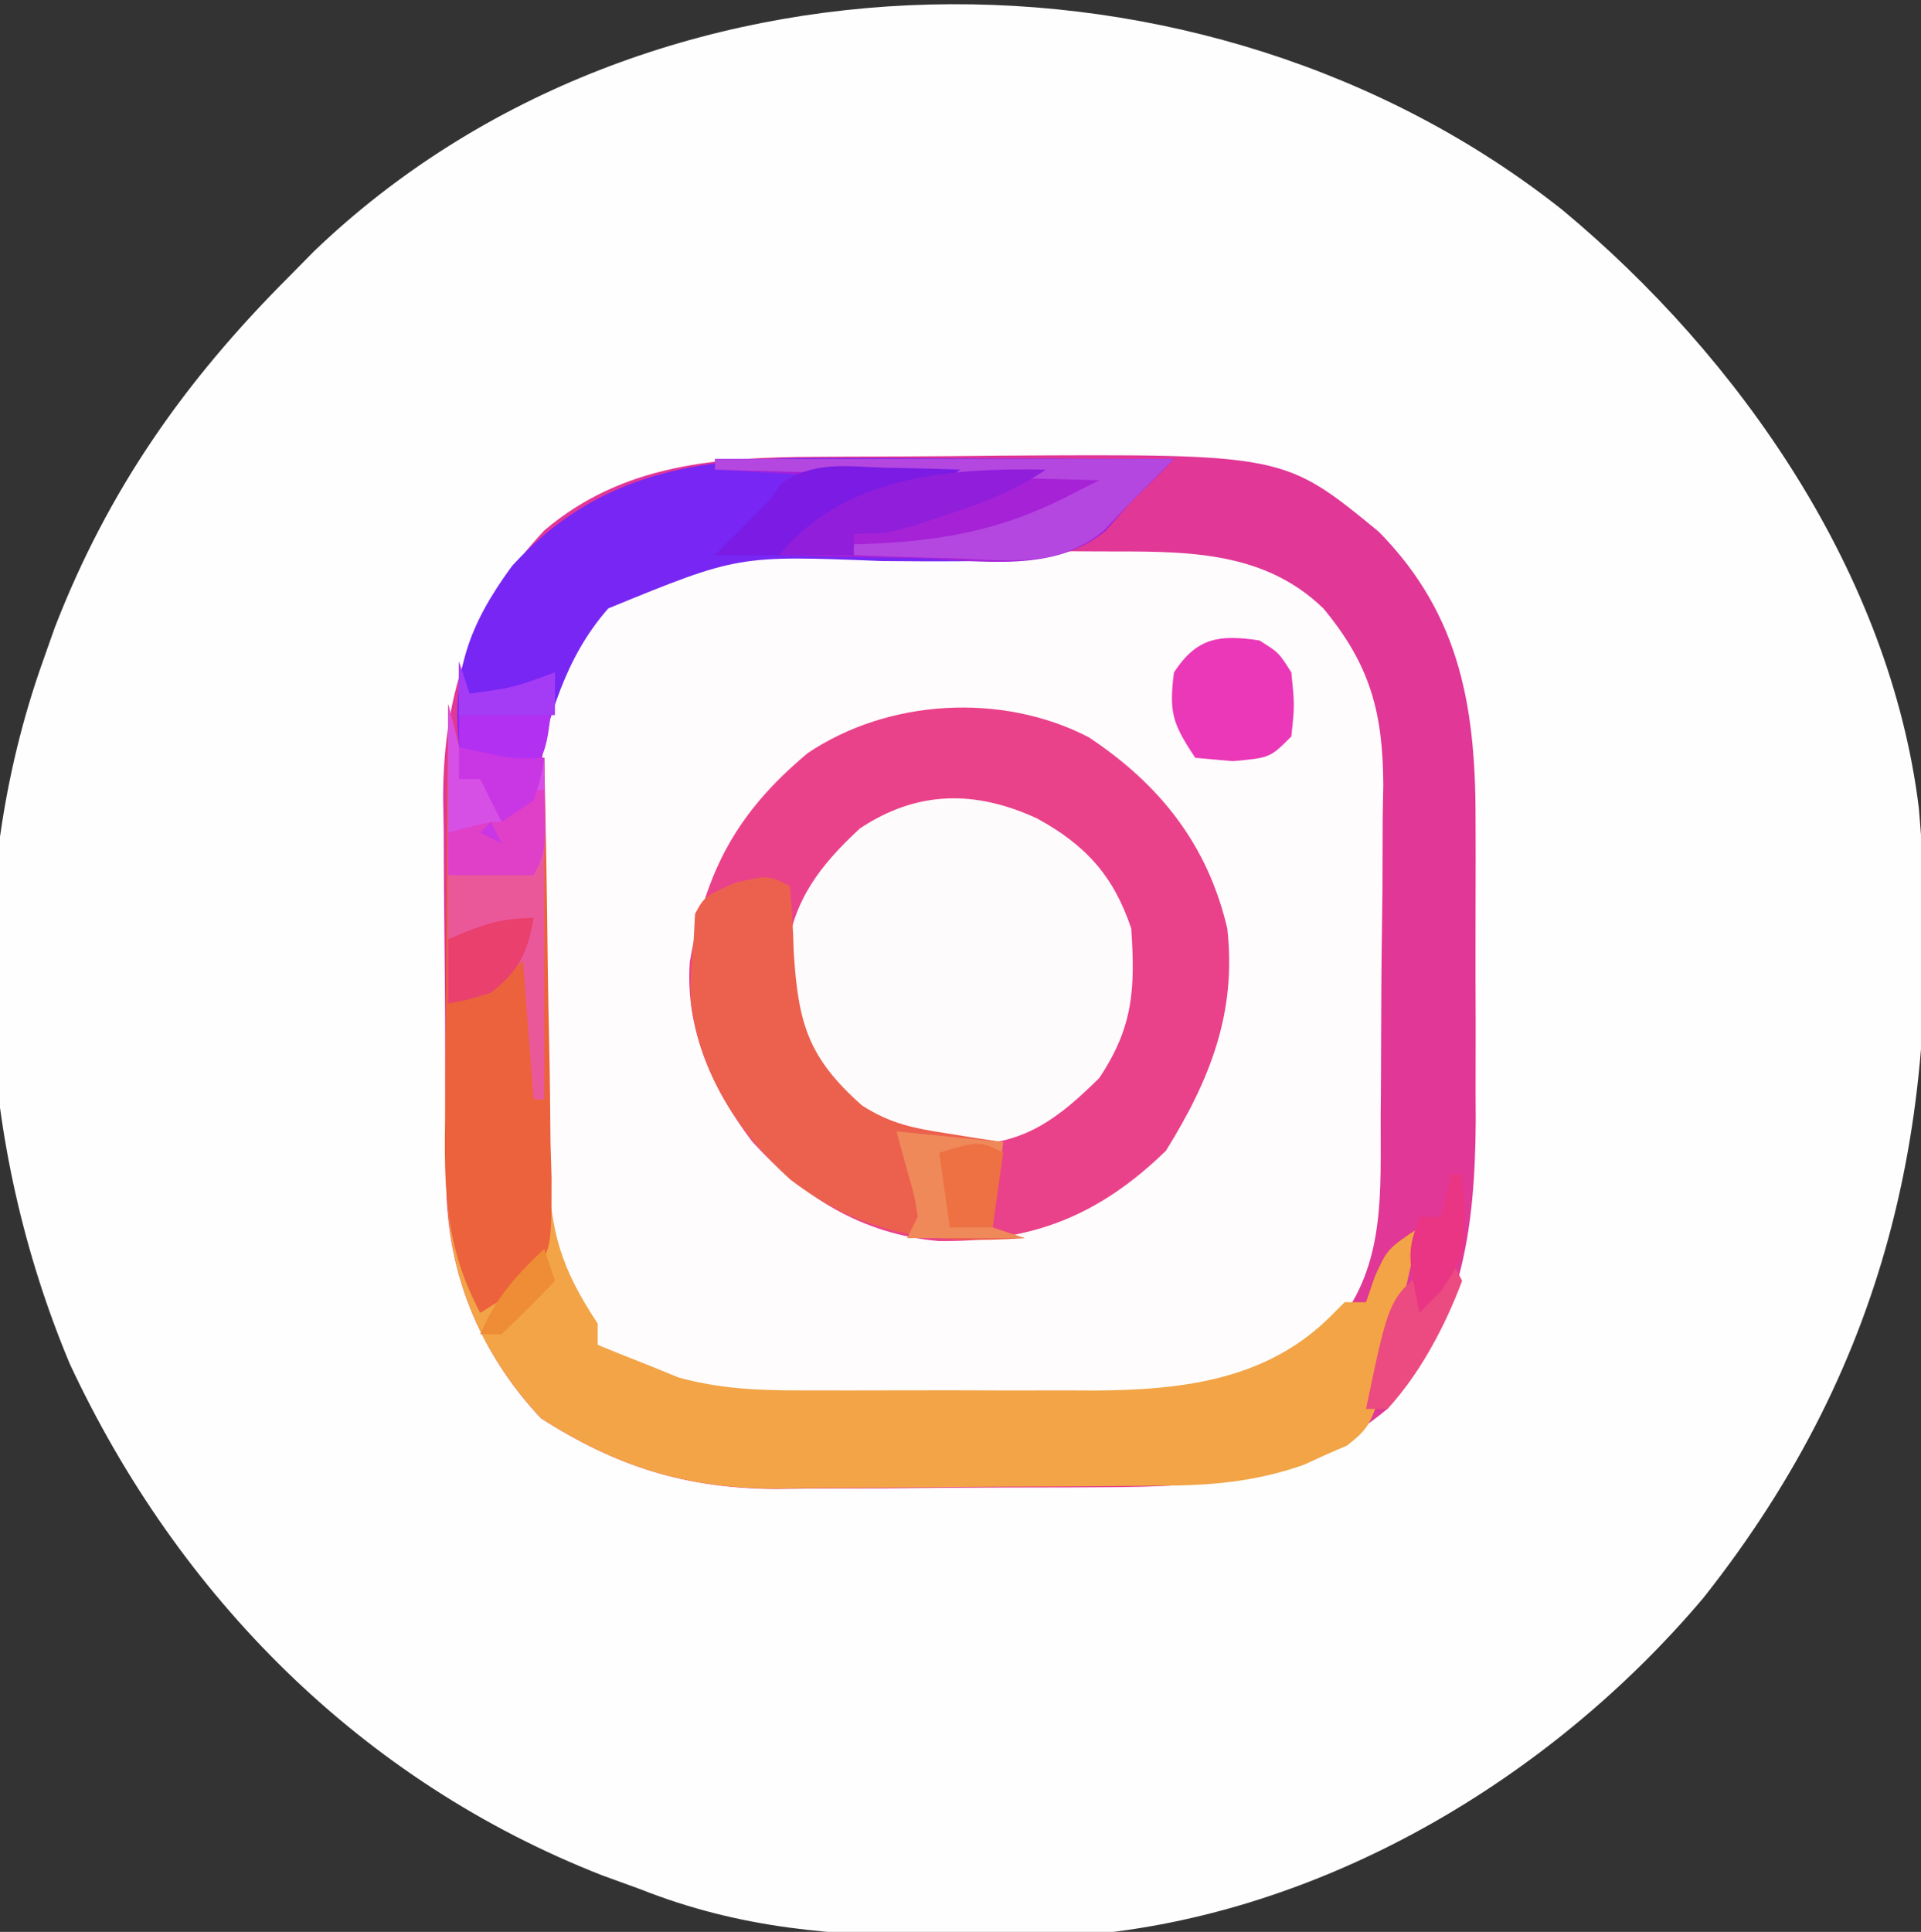 <?xml version="1.0" encoding="UTF-8"?>
<svg version="1.1" xmlns="http://www.w3.org/2000/svg" width="180" height="181">
<rect width="100%" height="100%" fill="#333333" stroke="none"/>
<path d="M0 0 C16.644 13.83 30.698 34.072 33.395 56.052 C35.85 84.06 30.874 107.682 13.219 130.012 C-1.125 147.009 -22.45 159.705 -44.938 161.626 C-48.704 161.762 -52.45 161.792 -56.218 161.762 C-56.879 161.759 -57.54 161.756 -58.221 161.753 C-68.254 161.685 -77.01 161.048 -86.406 157.325 C-87.574 156.901 -88.742 156.477 -89.945 156.04 C-112.524 147.21 -129.705 129.874 -139.867 108.106 C-148.491 87.538 -149.922 63.473 -142.406 42.325 C-142.032 41.266 -141.658 40.208 -141.273 39.118 C-136.258 26.182 -129.109 16.041 -119.406 6.325 C-118.601 5.509 -117.797 4.693 -116.968 3.852 C-85.709 -26.122 -33.414 -26.496 0 0 Z " fill="#FEFEFE" transform="translate(146.406,19.675)"/>
<path d="M0 0 C0.914 -0.006 1.828 -0.011 2.77 -0.017 C4.706 -0.027 6.642 -0.033 8.577 -0.037 C11.494 -0.047 14.41 -0.078 17.326 -0.109 C43.916 -0.265 43.916 -0.265 52.785 7.016 C60.629 14.976 61.909 23.904 61.863 34.598 C61.865 35.585 61.867 36.572 61.869 37.59 C61.87 39.672 61.867 41.753 61.858 43.835 C61.848 46.995 61.858 50.155 61.871 53.314 C61.87 55.346 61.867 57.378 61.863 59.41 C61.867 60.343 61.871 61.275 61.876 62.236 C61.804 72.449 60.598 81.384 53.598 89.203 C45.606 95.849 37.128 96.518 27.109 96.539 C26.011 96.546 24.913 96.552 23.781 96.559 C21.464 96.569 19.147 96.574 16.829 96.574 C13.307 96.578 9.786 96.614 6.264 96.652 C4.004 96.658 1.744 96.662 -0.516 96.664 C-2.079 96.686 -2.079 96.686 -3.673 96.708 C-12.104 96.656 -18.621 94.629 -25.715 90.078 C-31.388 84.009 -34.483 76.598 -34.579 68.318 C-34.592 67.349 -34.605 66.381 -34.618 65.383 C-34.626 64.341 -34.633 63.3 -34.641 62.227 C-34.649 61.146 -34.657 60.066 -34.665 58.953 C-34.679 56.665 -34.69 54.376 -34.698 52.088 C-34.709 49.759 -34.729 47.429 -34.759 45.1 C-34.802 41.725 -34.818 38.351 -34.828 34.977 C-34.846 33.947 -34.863 32.918 -34.881 31.857 C-34.852 22.101 -32.127 14.057 -25.398 6.895 C-18.021 0.643 -9.246 0.045 0 0 Z " fill="#FEFCFC" transform="translate(76.402,42.797)"/>
<path d="M0 0 C0.914 -0.006 1.828 -0.011 2.77 -0.017 C4.706 -0.027 6.642 -0.033 8.577 -0.037 C11.494 -0.047 14.41 -0.078 17.326 -0.109 C43.916 -0.265 43.916 -0.265 52.785 7.016 C60.629 14.976 61.909 23.904 61.863 34.598 C61.865 35.585 61.867 36.572 61.869 37.59 C61.87 39.672 61.867 41.753 61.858 43.835 C61.848 46.995 61.858 50.155 61.871 53.314 C61.87 55.346 61.867 57.378 61.863 59.41 C61.867 60.343 61.871 61.275 61.876 62.236 C61.804 72.449 60.598 81.384 53.598 89.203 C45.606 95.849 37.128 96.518 27.109 96.539 C26.011 96.546 24.913 96.552 23.781 96.559 C21.464 96.569 19.147 96.574 16.829 96.574 C13.307 96.578 9.786 96.614 6.264 96.652 C4.004 96.658 1.744 96.662 -0.516 96.664 C-2.079 96.686 -2.079 96.686 -3.673 96.708 C-12.104 96.656 -18.621 94.629 -25.715 90.078 C-31.388 84.009 -34.483 76.598 -34.579 68.318 C-34.592 67.349 -34.605 66.381 -34.618 65.383 C-34.626 64.341 -34.633 63.3 -34.641 62.227 C-34.649 61.146 -34.657 60.066 -34.665 58.953 C-34.679 56.665 -34.69 54.376 -34.698 52.088 C-34.709 49.759 -34.729 47.429 -34.759 45.1 C-34.802 41.725 -34.818 38.351 -34.828 34.977 C-34.846 33.947 -34.863 32.918 -34.881 31.857 C-34.852 22.101 -32.127 14.057 -25.398 6.895 C-18.021 0.643 -9.246 0.045 0 0 Z M-21.777 15.578 C-25.736 21.973 -25.736 28.103 -25.773 35.41 C-25.782 36.49 -25.791 37.57 -25.801 38.683 C-25.815 40.963 -25.824 43.243 -25.828 45.524 C-25.84 48.994 -25.889 52.462 -25.939 55.932 C-25.949 58.154 -25.956 60.376 -25.961 62.598 C-25.98 63.626 -26 64.654 -26.02 65.714 C-25.978 72.571 -24.708 77.738 -20.402 83.203 C-15.839 86.892 -10.902 88.318 -5.128 88.348 C-4.293 88.355 -3.458 88.361 -2.598 88.368 C-1.703 88.369 -0.809 88.37 0.113 88.371 C1.508 88.376 1.508 88.376 2.931 88.381 C4.898 88.386 6.865 88.389 8.832 88.388 C11.823 88.391 14.814 88.409 17.805 88.428 C19.72 88.431 21.635 88.433 23.551 88.434 C24.438 88.441 25.324 88.448 26.238 88.455 C34.885 88.424 41.966 87.041 48.785 81.391 C53.496 75.705 52.933 68.746 52.969 61.742 C52.978 60.638 52.987 59.533 52.996 58.395 C53.011 56.064 53.019 53.732 53.023 51.4 C53.035 47.847 53.084 44.295 53.135 40.742 C53.144 38.471 53.151 36.201 53.156 33.93 C53.176 32.874 53.195 31.819 53.215 30.731 C53.174 23.92 51.987 19.487 47.598 14.203 C41.773 8.567 34.173 8.884 26.574 8.867 C25.514 8.861 24.454 8.854 23.362 8.847 C21.124 8.837 18.887 8.832 16.649 8.833 C13.241 8.828 9.834 8.792 6.426 8.754 C4.246 8.748 2.066 8.744 -0.113 8.742 C-1.631 8.721 -1.631 8.721 -3.179 8.699 C-10.729 8.747 -16.345 10.146 -21.777 15.578 Z " fill="#E13796" transform="translate(76.402,42.797)"/>
<path d="M0 0 C6.674 4.416 11.17 10.088 13 17.938 C13.886 25.789 11.384 32.107 7.25 38.75 C0.932 44.892 -5.346 47.326 -14.086 47.211 C-21.238 46.54 -26.688 43.151 -31.492 37.922 C-35.247 32.981 -37.788 27.438 -37.371 21.102 C-35.904 12.544 -32.992 7.08 -26.316 1.496 C-18.779 -3.576 -8.122 -4.199 0 0 Z " fill="#EA428A" transform="translate(102,69.062)"/>
<path d="M0 0 C0.33 1.32 0.66 2.64 1 4 C3.763 4.597 6.16 5 9 5 C9.004 5.561 9.007 6.121 9.011 6.699 C9.053 12.556 9.122 18.412 9.208 24.269 C9.236 26.452 9.257 28.635 9.271 30.819 C9.292 33.964 9.339 37.109 9.391 40.254 C9.392 41.224 9.393 42.194 9.394 43.193 C9.526 49.357 10.59 52.867 14 58 C14 58.66 14 59.32 14 60 C15.66 60.683 17.328 61.346 19 62 C19.849 62.348 20.698 62.695 21.573 63.054 C26.019 64.281 30.121 64.287 34.711 64.266 C36.101 64.268 36.101 64.268 37.52 64.271 C39.475 64.273 41.43 64.269 43.385 64.261 C46.358 64.25 49.331 64.261 52.305 64.273 C54.211 64.272 56.117 64.27 58.023 64.266 C59.344 64.272 59.344 64.272 60.691 64.278 C68.774 64.217 76.695 63.305 82.688 57.312 C83.121 56.879 83.554 56.446 84 56 C84.66 56 85.32 56 86 56 C86.402 54.824 86.402 54.824 86.812 53.625 C88 51 88 51 91 49 C90.545 51.043 90.086 53.084 89.625 55.125 C89.37 56.262 89.115 57.399 88.852 58.57 C86.638 67.486 86.638 67.486 84.23 69.426 C83.219 69.865 83.219 69.865 82.188 70.312 C81.188 70.771 81.188 70.771 80.168 71.238 C76.106 72.666 72.199 73.128 67.909 73.177 C66.427 73.196 66.427 73.196 64.914 73.216 C63.327 73.227 63.327 73.227 61.707 73.238 C60.606 73.246 59.505 73.254 58.37 73.263 C56.041 73.277 53.712 73.287 51.383 73.295 C49.011 73.307 46.64 73.327 44.269 73.357 C40.832 73.4 37.395 73.416 33.957 73.426 C32.385 73.452 32.385 73.452 30.78 73.479 C22.317 73.454 15.808 71.443 8.688 66.875 C2.962 60.751 -0.135 53.311 -0.114 44.956 C-0.113 43.955 -0.113 42.955 -0.113 41.924 C-0.108 40.85 -0.103 39.777 -0.098 38.672 C-0.096 37.568 -0.095 36.464 -0.093 35.326 C-0.088 31.801 -0.075 28.275 -0.062 24.75 C-0.057 22.359 -0.053 19.969 -0.049 17.578 C-0.038 11.719 -0.021 5.859 0 0 Z " fill="#F2A446" transform="translate(42,66)"/>
<path d="M0 0 C4.53 2.476 7.166 5.373 8.812 10.312 C9.181 15.928 9.028 19.489 5.812 24.312 C2.035 28.039 -1.067 30.453 -6.438 30.562 C-11.413 30.483 -15.03 29.505 -18.629 25.848 C-22.548 21.281 -23.544 18.564 -23.469 12.695 C-22.874 7.654 -20.323 4.365 -16.625 0.938 C-11.251 -2.645 -5.784 -2.676 0 0 Z " fill="#FEFBFC" transform="translate(97.188,76.688)"/>
<path d="M0 0 C0.947 0.001 1.895 0.003 2.871 0.004 C5.887 0.01 8.902 0.022 11.918 0.035 C13.967 0.04 16.016 0.045 18.064 0.049 C23.078 0.06 28.092 0.077 33.105 0.098 C31.798 1.456 30.456 2.782 29.105 4.098 C28.197 4.993 27.289 5.889 26.353 6.812 C22.498 9.525 19.687 9.77 15.145 9.664 C14.02 9.673 14.02 9.673 12.874 9.681 C10.492 9.698 8.112 9.682 5.73 9.66 C-7.748 9.123 -7.748 9.123 -19.895 14.098 C-23.997 18.755 -25.358 24.207 -26.895 30.098 C-29.205 29.108 -31.515 28.118 -33.895 27.098 C-34.529 20.12 -33.049 15.749 -28.895 10.098 C-20.854 1.312 -11.394 -0.064 0 0 Z " fill="#7726F4" transform="translate(76.895,42.902)"/>
<path d="M0 0 C0.33 1.32 0.66 2.64 1 4 C3.763 4.597 6.16 5 9 5 C9.152 11.602 9.257 18.203 9.33 24.806 C9.36 27.052 9.401 29.297 9.453 31.542 C9.526 34.772 9.559 38 9.586 41.23 C9.617 42.233 9.648 43.235 9.68 44.268 C9.683 51.117 9.683 51.117 7.624 53.777 C5.963 55.173 5.963 55.173 3 57 C-0.337 50.753 -0.395 45.374 -0.293 38.379 C-0.289 37.279 -0.284 36.179 -0.28 35.046 C-0.263 31.551 -0.226 28.057 -0.188 24.562 C-0.172 22.186 -0.159 19.809 -0.146 17.432 C-0.114 11.621 -0.063 5.81 0 0 Z " fill="#EB623C" transform="translate(42,66)"/>
<path d="M0 0 C0.206 2.056 0.314 4.122 0.375 6.188 C0.793 12.877 1.711 16.087 6.777 20.574 C9.45 22.289 11.623 22.704 14.75 23.188 C16.227 23.425 16.227 23.425 17.734 23.668 C18.482 23.778 19.23 23.887 20 24 C19.67 26.64 19.34 29.28 19 32 C20.485 32.495 20.485 32.495 22 33 C13.415 33.578 6.979 32.806 0.027 27.492 C-4.916 22.979 -8.44 17.531 -9.273 10.789 C-9.312 8.688 -9.312 8.688 -9 5 C-8.959 4.216 -8.918 3.433 -8.875 2.625 C-8 1 -8 1 -5.062 -0.312 C-2 -1 -2 -1 0 0 Z " fill="#EC614E" transform="translate(74,83)"/>
<path d="M0 0 C14.19 0 28.38 0 43 0 C41.68 1.32 40.36 2.64 39 4 C38.214 4.901 37.427 5.802 36.617 6.73 C31.764 10.718 25.033 9.513 19.125 9.312 C17.864 9.29 16.604 9.267 15.305 9.244 C12.202 9.185 9.102 9.103 6 9 C9.734 4.488 11.769 4.337 18 2 C12.06 1.67 6.12 1.34 0 1 C0 0.67 0 0.34 0 0 Z " fill="#A622D7" transform="translate(67,43)"/>
<path d="M0 0 C0.33 1.32 0.66 2.64 1 4 C3.763 4.597 6.16 5 9 5 C9 15.56 9 26.12 9 37 C8.67 37 8.34 37 8 37 C7.67 32.71 7.34 28.42 7 24 C6.01 24.99 5.02 25.98 4 27 C2.68 27.33 1.36 27.66 0 28 C0 18.76 0 9.52 0 0 Z " fill="#EB589A" transform="translate(42,66)"/>
<path d="M0 0 C14.19 0 28.38 0 43 0 C41.68 1.32 40.36 2.64 39 4 C38.141 4.901 37.283 5.802 36.398 6.73 C32.266 10.126 27.726 9.549 22.625 9.312 C21.235 9.279 21.235 9.279 19.816 9.244 C17.543 9.186 15.272 9.104 13 9 C13 8.67 13 8.34 13 8 C13.762 7.974 14.524 7.948 15.309 7.922 C22.368 7.534 27.776 6.349 34 3 C34.66 2.67 35.32 2.34 36 2 C24.12 1.67 12.24 1.34 0 1 C0 0.67 0 0.34 0 0 Z " fill="#B447E0" transform="translate(67,43)"/>
<path d="M0 0 C0.33 1.32 0.66 2.64 1 4 C3.763 4.597 6.16 5 9 5 C9.027 6.458 9.046 7.917 9.062 9.375 C9.074 10.187 9.086 10.999 9.098 11.836 C9 14 9 14 8 16 C5.36 16 2.72 16 0 16 C0 10.72 0 5.44 0 0 Z " fill="#D650E6" transform="translate(42,66)"/>
<path d="M0 0 C1.812 1.125 1.812 1.125 3 3 C3.312 6.062 3.312 6.062 3 9 C1 11 1 11 -2.5 11.312 C-4.232 11.158 -4.232 11.158 -6 11 C-8.155 7.767 -8.469 6.748 -8 3 C-5.856 -0.272 -3.768 -0.565 0 0 Z " fill="#EA38B8" transform="translate(118,60)"/>
<path d="M0 0 C3.3 0.33 6.6 0.66 10 1 C9.67 3.64 9.34 6.28 9 9 C9.99 9.33 10.98 9.66 12 10 C8.37 10 4.74 10 1 10 C1.33 9.34 1.66 8.68 2 8 C1.682 6.001 1.682 6.001 1.062 3.875 C0.537 1.957 0.537 1.957 0 0 Z " fill="#EF895A" transform="translate(84,106)"/>
<path d="M0 0 C0.702 0.014 1.404 0.027 2.127 0.041 C3.856 0.076 5.584 0.13 7.312 0.188 C4.587 2.004 3.341 2.468 0.312 3.188 C-1.263 3.823 -2.826 4.491 -4.375 5.188 C-5.556 5.713 -5.556 5.713 -6.762 6.25 C-8.647 7.038 -8.647 7.038 -9.688 8.188 C-11.687 8.228 -13.688 8.23 -15.688 8.188 C-14.021 6.521 -12.354 4.854 -10.688 3.188 C-10.296 2.641 -9.904 2.094 -9.5 1.531 C-6.608 -0.613 -3.447 -0.126 0 0 Z " fill="#7B1BE4" transform="translate(82.688,43.812)"/>
<path d="M0 0 C-3.015 2.01 -5.575 2.992 -9 4.125 C-10.052 4.478 -11.104 4.831 -12.188 5.195 C-15 6 -15 6 -18 6 C-18 6.66 -18 7.32 -18 8 C-20.31 8 -22.62 8 -25 8 C-18.806 0.515 -9.083 -0.154 0 0 Z " fill="#901EDB" transform="translate(98,44)"/>
<path d="M0 0 C0.33 0.99 0.66 1.98 1 3 C5.13 2.433 5.13 2.433 9 1 C8.25 8.75 8.25 8.75 6 11 C4.02 10.01 2.04 9.02 0 8 C0 5.36 0 2.72 0 0 Z " fill="#B230F1" transform="translate(43,62)"/>
<path d="M0 0 C0.33 0.66 0.66 1.32 1 2 C-0.583 6.253 -2.929 10.65 -6 14 C-6.66 14 -7.32 14 -8 14 C-5.847 3.689 -5.847 3.689 -2.312 0.812 C-1.549 0.544 -0.786 0.276 0 0 Z " fill="#EB4B80" transform="translate(136,118)"/>
<path d="M0 0 C0.33 0 0.66 0 1 0 C1.125 5.75 1.125 5.75 0 8 C-2.64 8 -5.28 8 -8 8 C-8 6.68 -8 5.36 -8 4 C-4.125 3 -4.125 3 -3 3 C-2.505 2.505 -2.01 2.01 -1.5 1.5 C-1.005 1.005 -0.51 0.51 0 0 Z " fill="#E03FC7" transform="translate(50,74)"/>
<path d="M0 0 C-0.561 3.257 -1.372 4.956 -4 7 C-6.188 7.688 -6.188 7.688 -8 8 C-8 6.02 -8 4.04 -8 2 C-5.094 0.743 -3.204 0 0 0 Z " fill="#E9406D" transform="translate(50,86)"/>
<path d="M0 0 C-0.33 2.31 -0.66 4.62 -1 7 C-2.32 7 -3.64 7 -5 7 C-5.33 4.69 -5.66 2.38 -6 0 C-2.25 -1.125 -2.25 -1.125 0 0 Z " fill="#ED7143" transform="translate(94,108)"/>
<path d="M0 0 C0.33 0 0.66 0 1 0 C1.492 7.262 1.492 7.262 -1 11 C-1.66 11.66 -2.32 12.32 -3 13 C-4.125 7.375 -4.125 7.375 -3 4 C-2.34 4 -1.68 4 -1 4 C-0.67 2.68 -0.34 1.36 0 0 Z " fill="#E93584" transform="translate(136,110)"/>
<path d="M0 0 C1.145 0.247 1.145 0.247 2.312 0.5 C5.036 1.091 5.036 1.091 8 1 C7.688 2.875 7.688 2.875 7 5 C6.01 5.66 5.02 6.32 4 7 C3.34 5.68 2.68 4.36 2 3 C1.34 3 0.68 3 0 3 C0 2.01 0 1.02 0 0 Z M3 7 C3.33 7.66 3.66 8.32 4 9 C3.34 8.67 2.68 8.34 2 8 C2.33 7.67 2.66 7.34 3 7 Z " fill="#C936E4" transform="translate(43,70)"/>
<path d="M0 0 C0.33 0.99 0.66 1.98 1 3 C5.13 2.433 5.13 2.433 9 1 C9 2.32 9 3.64 9 5 C6.03 5 3.06 5 0 5 C0 3.35 0 1.7 0 0 Z " fill="#A43CF6" transform="translate(43,62)"/>
<path d="M0 0 C0.33 0.99 0.66 1.98 1 3 C-0.623 4.709 -2.293 6.374 -4 8 C-4.66 8 -5.32 8 -6 8 C-4.557 4.634 -2.667 2.49 0 0 Z " fill="#EF8C36" transform="translate(51,117)"/>
</svg>
